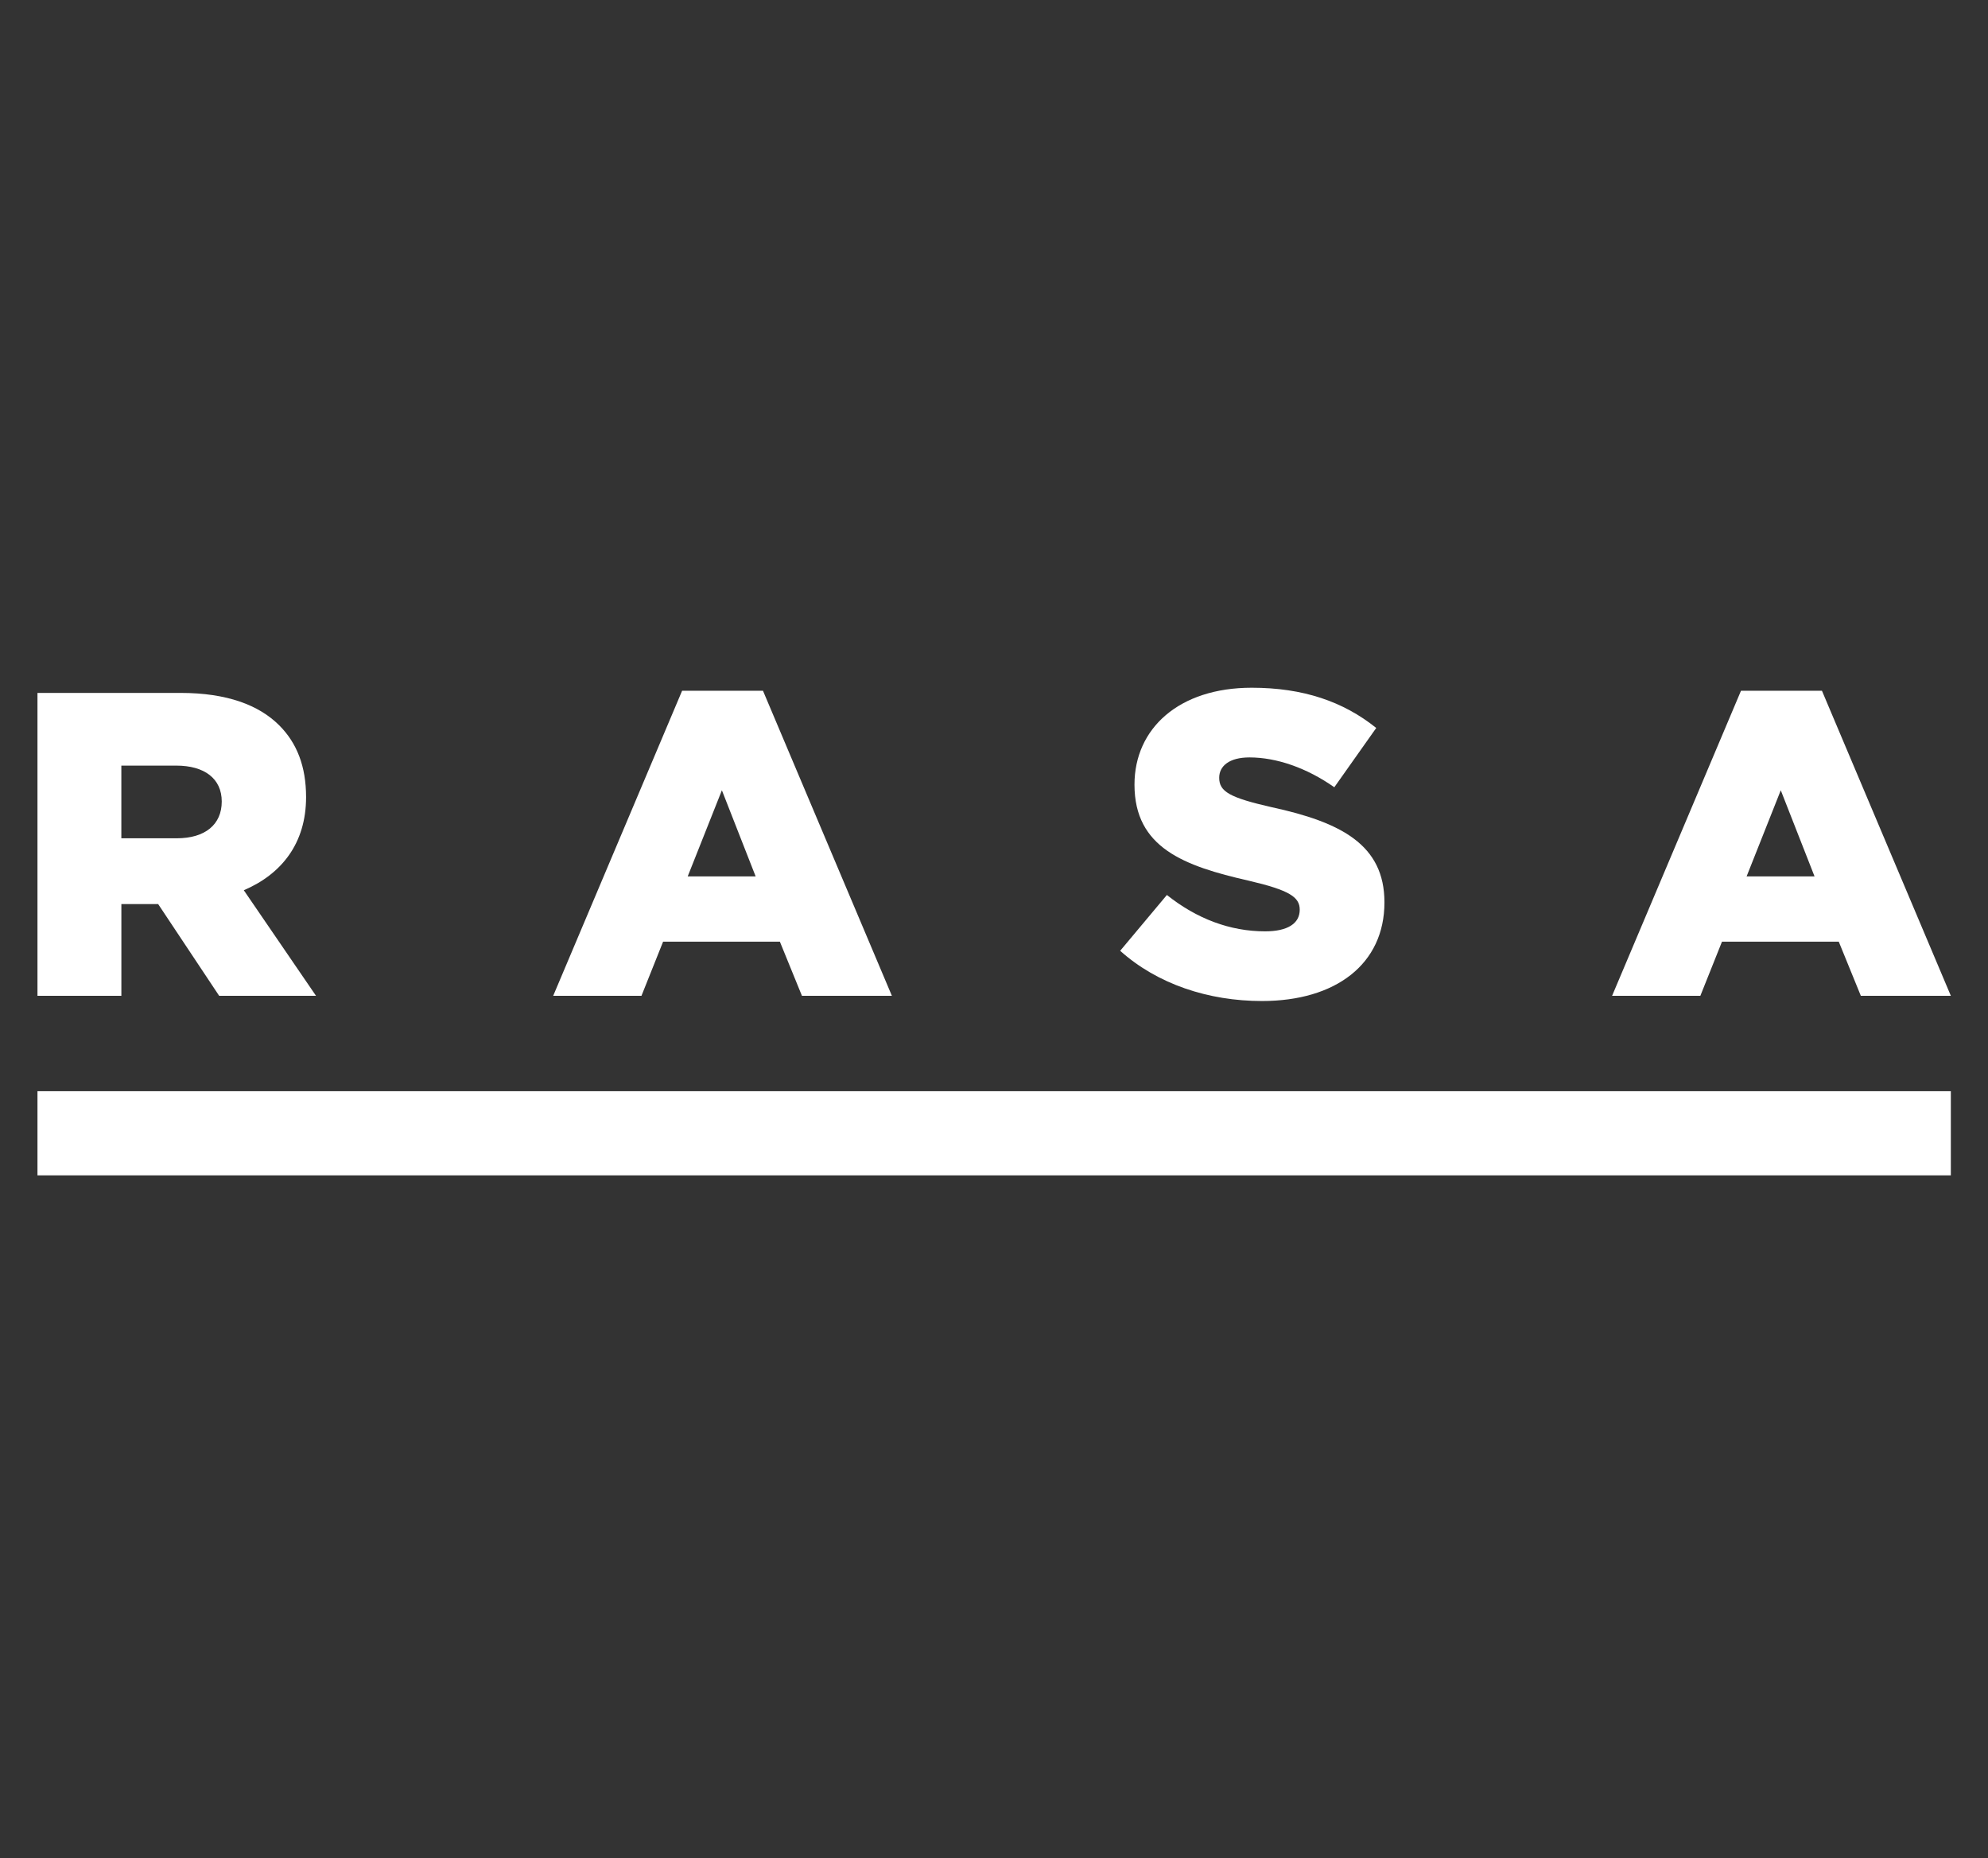 <?xml version="1.0" encoding="UTF-8"?> <svg xmlns="http://www.w3.org/2000/svg" width="214" height="200" viewBox="0 0 214 200" fill="none"><rect x="0" y="0" width="214" height="200" fill="#333333" stroke="none"/><g clip-path="url(#clip0_1399_2)"><path d="M4.034 74.573H19.441C24.422 74.573 27.872 75.877 30.058 78.062C31.969 79.973 32.948 82.491 32.948 85.792C32.948 90.773 30.294 94.079 26.244 95.809L34.016 107.169H23.59L17.023 97.296H13.065V107.169H4.034V74.573ZM19.025 90.218C22.095 90.218 23.87 88.729 23.87 86.26C23.87 83.792 22.004 82.397 18.978 82.397H13.062V90.218H19.022H19.025Z" fill="white"></path><path d="M73.426 74.34H82.132L96.007 107.169H86.325L83.951 101.345H71.379L69.052 107.169H59.55L73.426 74.34ZM81.341 94.317L77.708 85.051L74.03 94.317H81.341Z" fill="white"></path><path d="M120.583 102.324L125.611 96.319C128.826 98.882 132.414 100.233 136.181 100.233C138.607 100.233 139.911 99.39 139.911 97.906C139.911 96.555 138.835 95.812 134.414 94.78C127.475 93.204 122.122 91.247 122.122 84.446C122.122 78.392 126.915 74.015 134.739 74.015C140.282 74.015 144.612 75.505 148.146 78.345L143.633 84.726C140.652 82.63 137.393 81.515 134.503 81.515C132.32 81.515 131.242 82.444 131.242 83.703C131.242 85.192 132.364 85.841 136.874 86.868C144.374 88.493 149.03 90.919 149.03 97.115C149.03 103.771 143.769 107.732 135.851 107.732C130.079 107.732 124.583 105.913 120.58 102.324H120.583Z" fill="white"></path><path d="M187.411 74.34H196.125L210 107.169H200.31L197.936 101.345H185.364L183.037 107.169H173.536L187.411 74.34ZM195.327 94.317L191.693 85.051L188.016 94.317H195.327Z" fill="white"></path><path d="M210 117.435H4.034V126.497H210V117.435Z" fill="white"></path></g><defs><clipPath id="clip0_1399_2"><rect width="205.966" height="52.484" fill="white" transform="translate(4.034 74.013)"></rect></clipPath></defs></svg> 